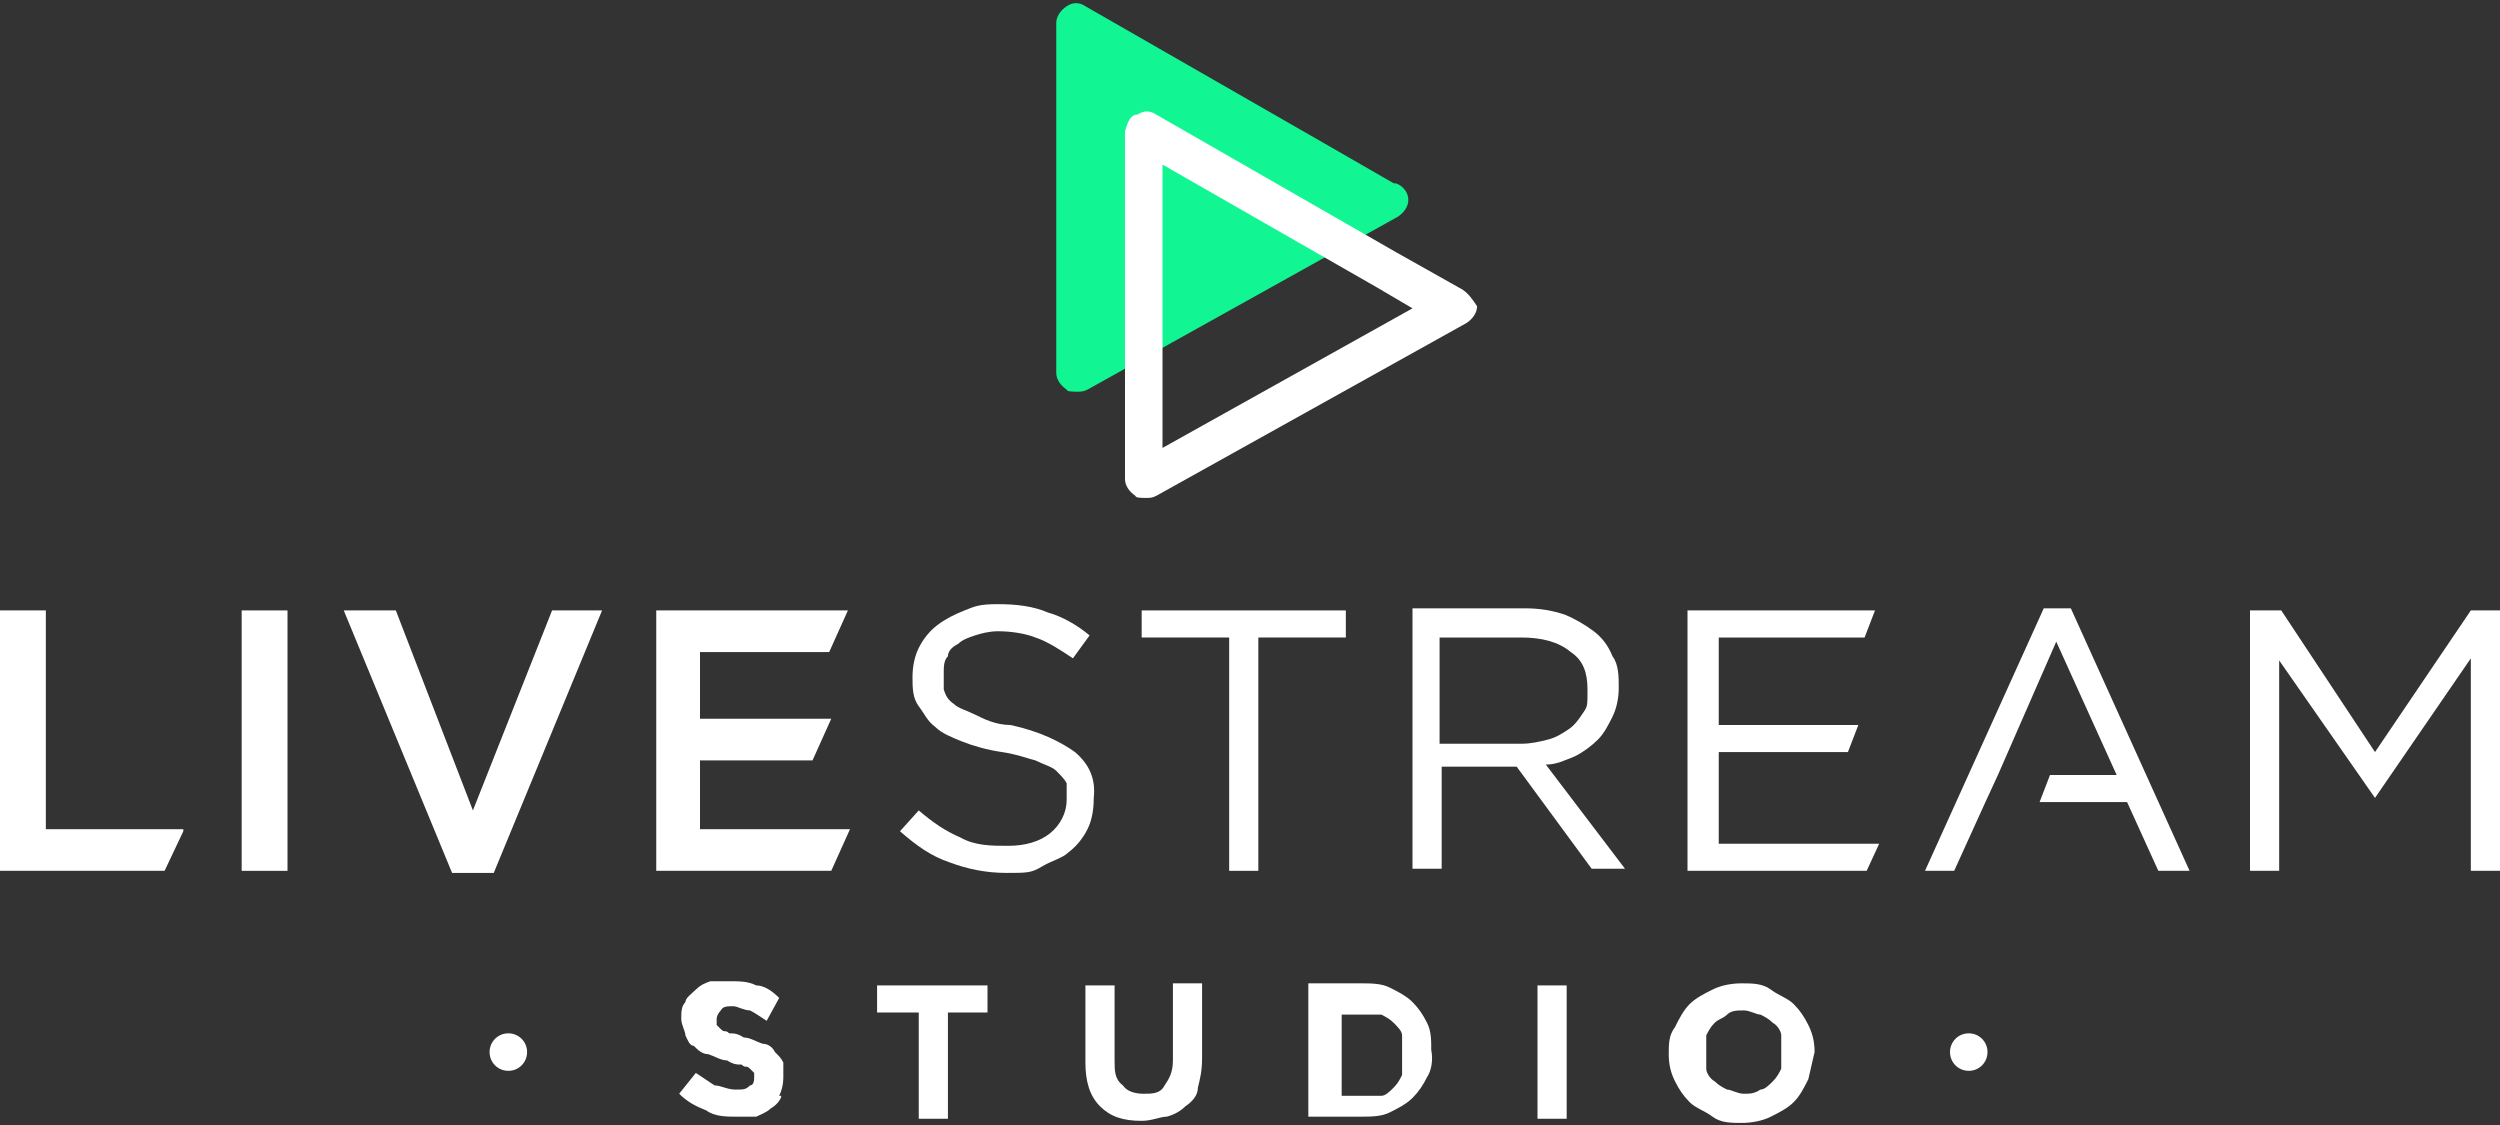<?xml version="1.0" encoding="UTF-8"?>
<svg id="Warstwa_1" xmlns="http://www.w3.org/2000/svg" version="1.1" xmlns:xlink="http://www.w3.org/1999/xlink" viewBox="0 0 120 54">
  <rect x="0" y="0" width="120" height="54" fill="#333333" stroke="none"/>
  <!-- Generator: Adobe Illustrator 29.3.1, SVG Export Plug-In . SVG Version: 2.1.0 Build 151)  -->
  <defs>
    <style>
      .st0 {
        fill: #fff;
      }

      .st1 {
        fill: #11f692;
      }
    </style>
  </defs>
  <path class="st0" d="M25.3,50.5c0,.5-.4.9-.9.9s-.9-.4-.9-.9.4-.9.9-.9.9.4.9.9Z"/>
  <path class="st0" d="M95.4,50.5c0,.5-.4.9-.9.9s-.9-.4-.9-.9.4-.9.9-.9.9.4.9.9Z"/>
  <path class="st1" d="M66.9,8.8l-3.3-1.9L52.1.3c-.3-.2-.6-.2-.9,0-.3.2-.5.5-.5.8v16.8h0c0,.3.2.6.5.8,0,.1.3.1.5.1s.3,0,.5-.1l14.9-8.3c.3-.2.5-.5.5-.8h0c0-.4-.3-.7-.6-.8Z"/>
  <path class="st0" d="M70.2,13.9l-3.2-1.8-11.5-6.6c-.3-.2-.6-.2-.9,0-.4,0-.5.5-.6.8v16.7h0c0,.3.2.6.5.8,0,.1.3.1.5.1s.3,0,.5-.1l14.9-8.3c.3-.2.5-.5.5-.8h0c-.2-.3-.4-.6-.7-.8ZM55.8,21.5V7.9c0,0,10.3,5.9,10.3,5.9l1.7,1-12,6.7Z"/>
  <rect class="st0" x="11.6" y="29.3" width="2.2" height="12.5"/>
  <polygon class="st0" points="26.5 29.3 22.7 38.9 19 29.3 16.5 29.3 21.7 41.9 23.7 41.9 28.9 29.3 26.5 29.3"/>
  <path class="st0" d="M51.6,36.1c-.7-.5-1.7-1-3.1-1.3-.7,0-1.3-.3-1.7-.5s-.8-.3-1-.5c-.3-.2-.4-.4-.5-.7,0-.2,0-.5,0-.8s0-.6.2-.8c0-.3.3-.5.5-.6.2-.2.5-.3.8-.4s.7-.2,1.1-.2c.6,0,1.3.1,1.8.3.6.2,1.2.6,1.8,1l.8-1.1c-.6-.5-1.3-.9-2-1.1-.7-.3-1.5-.4-2.4-.4s-1.1.1-1.6.3c-.5.2-.9.4-1.3.7-.4.3-.7.7-.9,1.1s-.3.9-.3,1.4,0,1,.3,1.4.4.7.8,1c.3.3.8.5,1.3.7s1.2.4,1.9.5,1.2.3,1.6.4c.4.2.8.3,1,.5s.4.4.5.6c0,.2,0,.5,0,.8,0,.6-.3,1.2-.8,1.6-.5.4-1.2.6-2,.6s-1.6,0-2.3-.4c-.7-.3-1.3-.7-2-1.3l-.9,1c.8.7,1.5,1.2,2.4,1.5.8.3,1.7.5,2.7.5s1.2,0,1.7-.3,1-.4,1.3-.7c.4-.3.7-.7.9-1.1.2-.4.3-.9.3-1.5.1-.9-.2-1.6-.9-2.2Z"/>
  <polygon class="st0" points="54.8 29.3 54.8 30.6 59 30.6 59 41.8 60.4 41.8 60.4 30.6 64.6 30.6 64.6 29.3 54.8 29.3"/>
  <path class="st0" d="M74.2,36.7c.5,0,.9-.2,1.4-.4.4-.2.8-.5,1.1-.8.3-.3.5-.7.7-1.1.2-.4.3-.9.3-1.4s0-1.1-.3-1.5c-.2-.5-.5-.9-.9-1.2-.4-.3-.9-.6-1.4-.8-.6-.2-1.2-.3-1.9-.3h-5.4v12.5h1.4v-4.9h3.6l3.6,4.9h1.6l-3.8-5ZM69.1,35.7v-5.1h3.9c1,0,1.8.2,2.4.7.6.4.8,1,.8,1.8s0,.8-.2,1.1c-.2.3-.4.6-.7.8-.3.2-.6.4-1,.5s-.8.2-1.3.2h-3.9Z"/>
  <polygon class="st0" points="118.6 29.3 114 36.1 109.5 29.3 108 29.3 108 41.8 109.4 41.8 109.4 31.7 114 38.3 114 38.3 118.6 31.6 118.6 41.8 120 41.8 120 29.3 118.6 29.3"/>
  <g>
    <path class="st0" d="M37.5,52.6c0,.2-.3.5-.5.6-.2.2-.5.3-.7.4-.3,0-.6,0-1,0s-1,0-1.4-.3c-.5-.2-.9-.4-1.3-.8l.8-1c.3.2.6.4.9.6.3,0,.6.2,1,.2s.5,0,.7-.2c.2,0,.2-.3.2-.4h0c0,0,0-.2,0-.2,0,0,0,0-.2-.2s-.2,0-.4-.2c-.2,0-.4,0-.7-.2-.3,0-.6-.2-.9-.3-.3,0-.5-.2-.7-.4-.2,0-.3-.3-.4-.5,0-.2-.2-.5-.2-.8h0c0-.3,0-.6.2-.8,0-.2.3-.4.5-.6.2-.2.4-.3.7-.4.3,0,.6,0,.9,0,.5,0,.9,0,1.3.2.4,0,.8.3,1.1.6l-.6,1.1c-.3-.2-.6-.4-.8-.5-.3,0-.6-.2-.8-.2-.3,0-.5,0-.6.2,0,0-.2.2-.2.4h0c0,0,0,.2,0,.3,0,0,0,0,.2.2s.2,0,.4.2c.2,0,.4,0,.7.2.3,0,.6.2.9.3.3,0,.5.2.6.4.2.2.3.3.4.5,0,.2,0,.4,0,.7h0c0,.4-.1.7-.2.9Z"/>
    <path class="st0" d="M45.5,48.6v5.1h-1.4v-5.1h-2v-1.3h5.3v1.3h-1.9Z"/>
    <path class="st0" d="M57.5,52.2c0,.4-.3.7-.6.9-.2.2-.5.4-.9.5-.3,0-.7.2-1.2.2-.9,0-1.5-.2-2-.7s-.7-1.2-.7-2.1v-3.7h1.4v3.6c0,.5,0,.9.4,1.2.2.3.6.4,1,.4s.8,0,1-.4c.2-.3.4-.6.4-1.2v-3.7h1.4v3.6c0,.6-.1,1-.2,1.4Z"/>
    <path class="st0" d="M68.5,51.7c-.2.4-.4.7-.7,1-.3.3-.7.5-1.1.7s-.9.2-1.4.2h-2.5v-6.4h2.5c.5,0,1,0,1.4.2.4.2.8.4,1.1.7.3.3.5.6.7,1s.2.8.2,1.3h0c.1.5,0,1-.2,1.3ZM67.3,50.5c0-.3,0-.5,0-.8,0-.2-.2-.4-.4-.6-.2-.2-.4-.3-.6-.4-.2,0-.5,0-.8,0h-1.1v3.9h1.1c.3,0,.6,0,.8,0,.2,0,.4-.2.6-.4s.3-.4.4-.6c0-.4,0-.6,0-.9h0Z"/>
    <path class="st0" d="M73.8,53.7v-6.4h1.4v6.4h-1.4Z"/>
    <path class="st0" d="M86.8,51.8c-.2.4-.4.8-.7,1.1-.3.3-.7.5-1.1.7s-.9.3-1.4.3-1,0-1.4-.3-.8-.4-1.1-.7c-.3-.3-.5-.6-.7-1s-.3-.8-.3-1.3h0c0-.5,0-.9.3-1.3.2-.4.4-.8.7-1.1.3-.3.7-.5,1.1-.7s.9-.3,1.4-.3,1,0,1.4.3.8.4,1.1.7c.3.3.5.6.7,1s.3.8.3,1.3h0c-.1.4-.2.9-.3,1.3ZM85.5,50.5c0-.3,0-.5,0-.8,0-.2-.2-.5-.4-.6-.2-.2-.4-.3-.6-.4-.2,0-.5-.2-.8-.2s-.6,0-.8.2-.4.2-.6.4-.3.4-.4.6c0,.2,0,.5,0,.8h0c0,.3,0,.5,0,.8,0,.2.2.5.4.6.2.2.4.3.6.4.2,0,.5.2.8.2s.5,0,.8-.2c.2,0,.4-.2.6-.4s.3-.4.4-.6c0-.3,0-.5,0-.8h0Z"/>
  </g>
  <polygon class="st0" points="2.2 39.8 2.2 29.3 0 29.3 0 41.8 7.9 41.8 8.8 39.9 8.8 39.8 2.2 39.8"/>
  <polygon class="st0" points="99.4 29.2 98.1 29.2 92.4 41.8 93.8 41.8 95.3 38.5 95.9 37.2 98.7 30.8 101.6 37.2 98.4 37.2 97.9 38.5 102.1 38.5 103.6 41.8 105.1 41.8 99.4 29.2"/>
  <polygon class="st0" points="33.6 39.8 33.6 36.5 39 36.5 39.9 34.5 33.6 34.5 33.6 31.3 39.8 31.3 40.7 29.3 40.7 29.3 31.5 29.3 31.5 41.8 39.9 41.8 40.8 39.8 33.6 39.8"/>
  <polygon class="st0" points="82.5 40.5 82.5 36.1 88.7 36.1 89.2 34.8 82.5 34.8 82.5 30.6 89.5 30.6 90 29.3 81 29.3 81 41.8 89.6 41.8 90.2 40.5 90.2 40.5 82.5 40.5"/>
</svg>